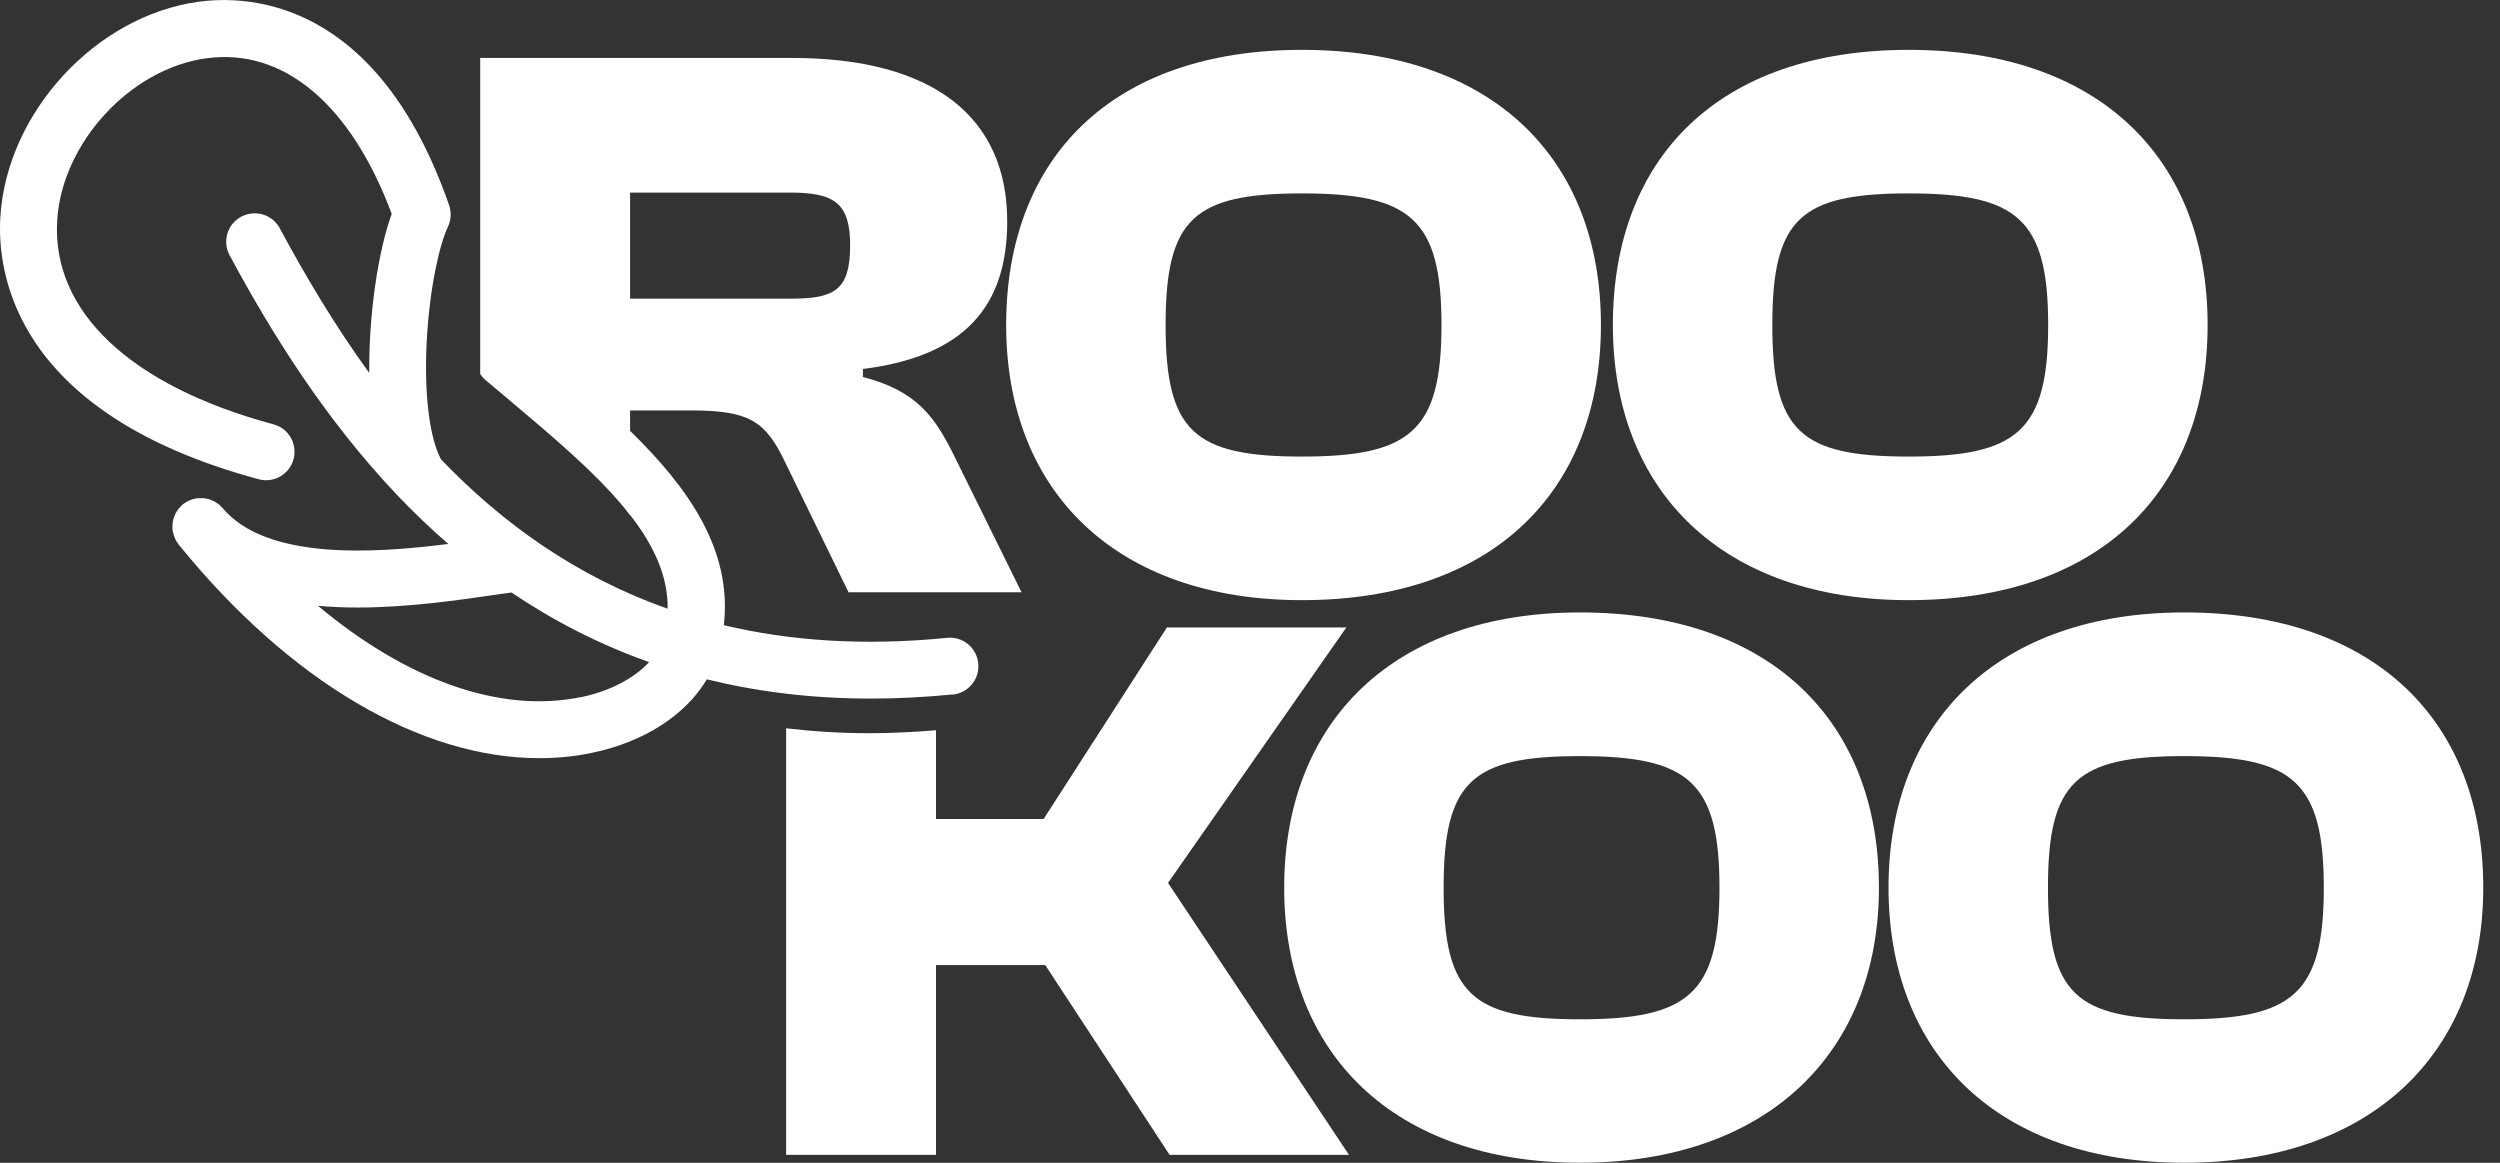 <svg width="86" height="40" viewBox="0 0 86 40" fill="none" xmlns="http://www.w3.org/2000/svg">
<rect x="0" y="0" width="86" height="40" fill="#333333" stroke="none"/>
<path d="M44.787 20.645C51.342 20.645 55.072 16.913 55.072 11.18C55.072 5.446 51.342 1.715 44.787 1.715C38.233 1.715 34.612 5.446 34.612 11.18C34.612 16.913 38.397 20.645 44.787 20.645ZM44.787 6.653C48.517 6.653 49.587 7.531 49.587 11.18C49.587 14.829 48.517 15.706 44.787 15.706C41.057 15.706 40.097 14.829 40.097 11.18C40.097 7.531 41.057 6.653 44.787 6.653Z" fill="#ffffff"/>
<path d="M65.658 20.645C72.213 20.645 75.942 16.913 75.942 11.18C75.942 5.446 72.213 1.715 65.658 1.715C59.103 1.715 55.483 5.446 55.483 11.18C55.483 16.913 59.268 20.645 65.658 20.645ZM65.658 6.653C69.388 6.653 70.457 7.531 70.457 11.18C70.457 14.829 69.388 15.706 65.658 15.706C61.928 15.706 60.968 14.829 60.968 11.18C60.968 7.531 61.928 6.653 65.658 6.653Z" fill="#ffffff"/>
<path d="M54.351 21.068C47.961 21.068 44.176 24.799 44.176 30.533C44.176 36.267 47.961 39.998 54.351 39.998C60.741 39.998 64.635 36.267 64.635 30.533C64.635 24.799 60.906 21.068 54.351 21.068ZM54.351 35.064C50.621 35.064 49.661 34.186 49.661 30.537C49.661 26.888 50.621 26.01 54.351 26.01C58.081 26.01 59.15 26.888 59.15 30.537C59.15 34.186 58.081 35.064 54.351 35.064Z" fill="#ffffff"/>
<path d="M75.139 21.068C68.749 21.068 64.965 24.799 64.965 30.533C64.965 36.267 68.749 39.998 75.139 39.998C81.529 39.998 85.424 36.267 85.424 30.533C85.424 24.799 81.694 21.068 75.139 21.068ZM75.139 35.064C71.409 35.064 70.45 34.186 70.45 30.537C70.45 26.888 71.409 26.01 75.139 26.01C78.869 26.01 79.939 26.888 79.939 30.537C79.939 34.186 78.869 35.064 75.139 35.064Z" fill="#ffffff"/>
<path d="M46.311 21.585H40.141L35.901 28.174H32.199V25.12C31.435 25.183 30.679 25.222 29.938 25.222C28.947 25.222 27.983 25.164 27.043 25.054V39.728H32.199V33.198H35.956L40.235 39.728H46.405L40.18 30.372L46.311 21.589V21.585Z" fill="#ffffff"/>
<path d="M32.775 23.894C33.312 23.839 33.707 23.361 33.652 22.82C33.598 22.279 33.12 21.887 32.583 21.942C29.699 22.228 27.16 22.044 24.9 21.507C25.194 18.932 23.697 16.792 21.675 14.821V14.119H23.787C25.789 14.119 26.338 14.503 26.996 15.875L29.19 20.374H35.141L32.865 15.765C32.179 14.366 31.576 13.461 29.684 12.967V12.693C33.194 12.254 34.648 10.525 34.648 7.617C34.648 4.023 32.097 1.993 27.243 1.993H16.519V12.865C16.57 12.939 16.625 13.01 16.7 13.073C16.954 13.288 17.209 13.504 17.464 13.715C19.015 15.021 20.461 16.239 21.483 17.478L21.675 17.721V17.713C22.486 18.752 22.98 19.81 22.968 20.939C19.806 19.826 17.264 17.983 15.172 15.804C14.772 15.06 14.588 13.555 14.678 11.76C14.776 9.886 15.125 8.397 15.407 7.805C15.52 7.57 15.532 7.303 15.45 7.06C12.997 0.014 8.605 -0.182 6.83 0.061C3.3 0.543 0.244 3.855 0.013 7.441C-0.112 9.404 0.503 14.221 8.899 16.486C9.42 16.627 9.957 16.318 10.098 15.796C10.239 15.275 9.929 14.734 9.408 14.597C4.48 13.269 1.768 10.709 1.968 7.57C2.137 4.909 4.487 2.361 7.097 2.005C9.753 1.64 12.069 3.588 13.475 7.358C13.025 8.589 12.68 10.772 12.703 12.83C11.524 11.207 10.513 9.506 9.624 7.852C9.369 7.378 8.774 7.198 8.296 7.456C7.818 7.711 7.641 8.307 7.9 8.785C9.326 11.434 11.16 14.386 13.616 16.98C13.632 16.996 13.648 17.015 13.663 17.031C14.216 17.611 14.803 18.175 15.422 18.712C12.79 19.046 9.165 19.261 7.661 17.482C7.641 17.458 7.618 17.443 7.598 17.419C7.575 17.396 7.551 17.372 7.528 17.349C7.5 17.329 7.473 17.313 7.445 17.294C7.418 17.278 7.394 17.258 7.363 17.243C7.336 17.227 7.304 17.219 7.273 17.207C7.242 17.196 7.214 17.184 7.187 17.172C7.156 17.164 7.124 17.16 7.093 17.153C7.061 17.145 7.03 17.137 6.999 17.137C6.967 17.137 6.936 17.137 6.905 17.137C6.873 17.137 6.842 17.137 6.811 17.137C6.779 17.137 6.752 17.149 6.721 17.153C6.689 17.16 6.658 17.164 6.627 17.172C6.595 17.18 6.568 17.196 6.536 17.207C6.509 17.219 6.478 17.231 6.45 17.243C6.419 17.258 6.392 17.282 6.36 17.302C6.337 17.317 6.313 17.329 6.29 17.349C6.29 17.349 6.286 17.352 6.282 17.356C6.282 17.356 6.274 17.36 6.274 17.364C6.25 17.384 6.231 17.411 6.207 17.435C6.188 17.458 6.164 17.478 6.145 17.501C6.121 17.529 6.106 17.556 6.086 17.588C6.07 17.611 6.051 17.639 6.039 17.662C6.023 17.694 6.011 17.725 6 17.756C5.988 17.784 5.976 17.811 5.968 17.838C5.961 17.87 5.953 17.905 5.949 17.936C5.945 17.964 5.937 17.995 5.933 18.023C5.933 18.054 5.933 18.089 5.933 18.121C5.933 18.152 5.933 18.179 5.933 18.211C5.933 18.242 5.945 18.273 5.953 18.305C5.961 18.336 5.964 18.364 5.972 18.395C5.98 18.426 5.996 18.458 6.008 18.485C6.019 18.513 6.031 18.544 6.043 18.571C6.058 18.603 6.078 18.63 6.098 18.658C6.113 18.681 6.125 18.709 6.145 18.728C6.149 18.732 6.153 18.736 6.156 18.744C9.972 23.447 14.478 26.081 18.553 26.081C19.172 26.081 19.779 26.022 20.371 25.896C22.161 25.524 23.591 24.591 24.316 23.369C26.036 23.792 27.905 24.031 29.95 24.031C30.855 24.031 31.795 23.984 32.767 23.89L32.775 23.894ZM21.675 6.625H27.188C28.696 6.625 29.245 6.982 29.245 8.436C29.245 10 28.696 10.274 27.188 10.274H21.675V6.625ZM19.983 23.98C17.213 24.552 14 23.4 10.94 20.841C11.391 20.88 11.845 20.899 12.3 20.899C14.012 20.899 15.716 20.652 17.04 20.46C17.236 20.433 17.421 20.406 17.597 20.382C19.015 21.342 20.586 22.157 22.33 22.777C21.816 23.333 20.986 23.776 19.983 23.984V23.98Z" fill="#ffffff"/>
</svg>